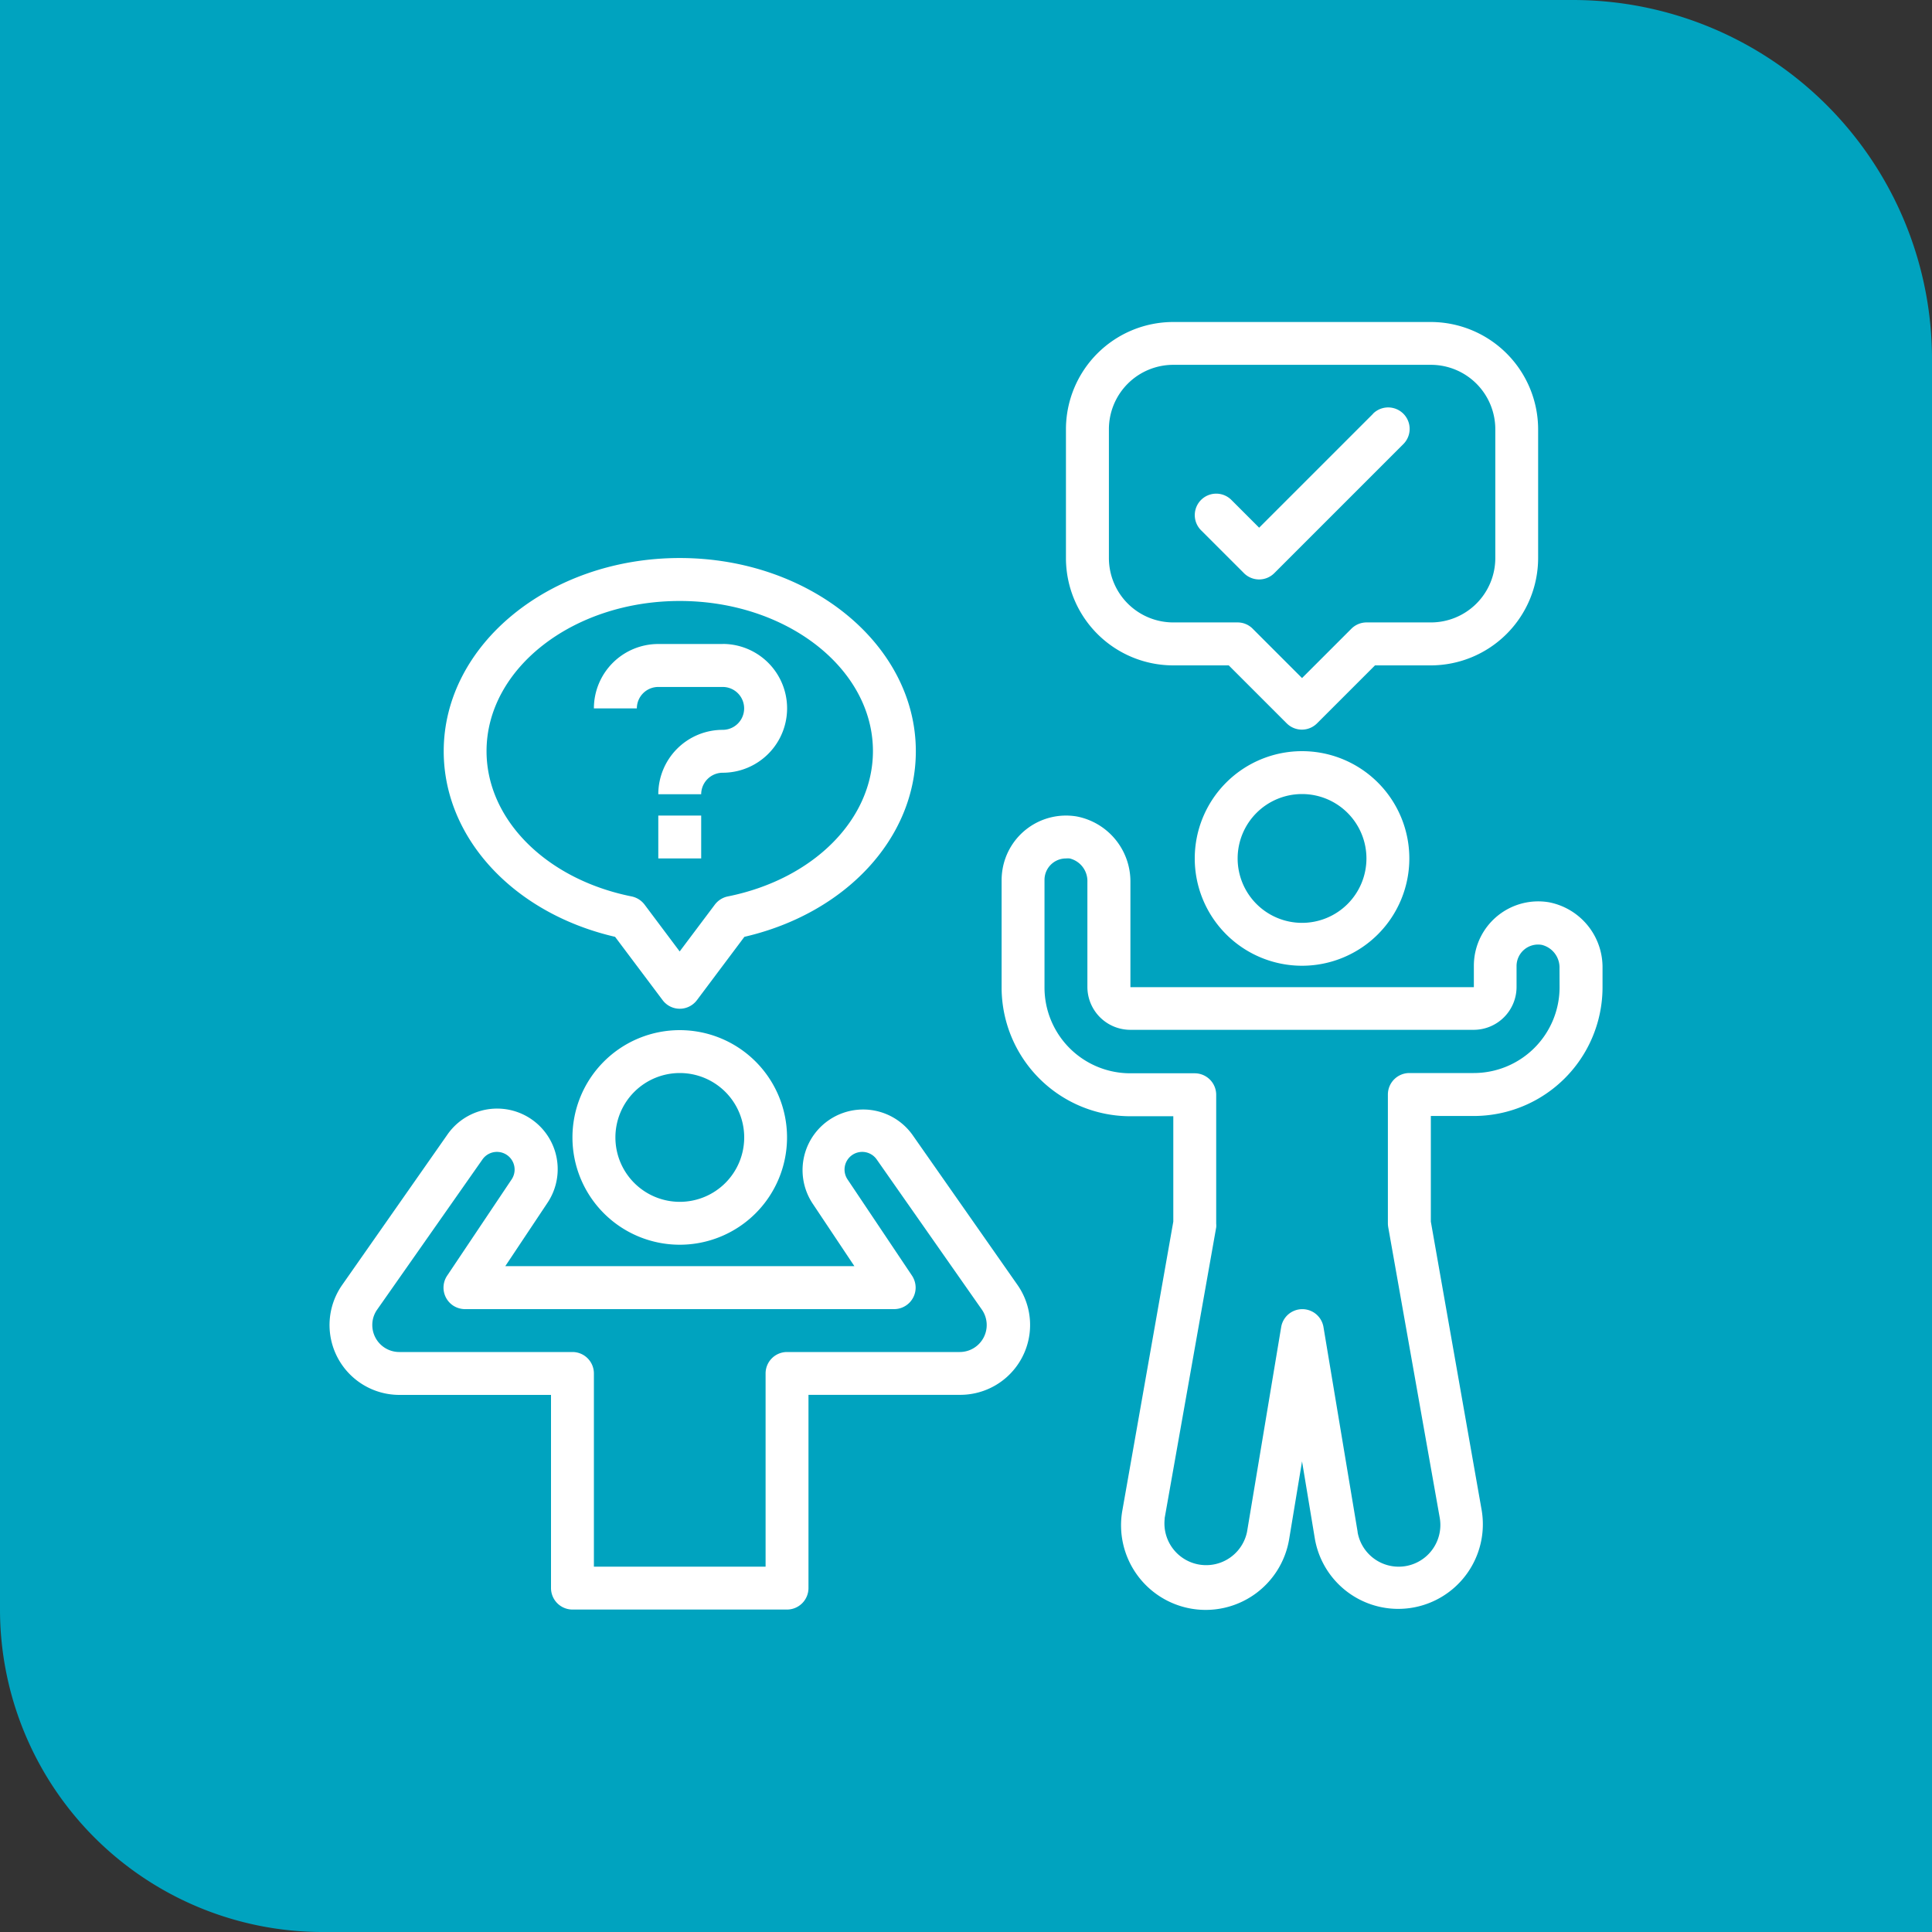 <svg xmlns="http://www.w3.org/2000/svg" viewBox="0 0 300 300"><rect x="0" y="0" width="300" height="300" fill="#333333" stroke="none"/><defs><style>.cls-2{fill:#fff}</style></defs><path d="M0 0h244.23A55.77 55.77 0 0 1 300 55.77V300H50.09A50.09 50.09 0 0 1 0 249.91V0Z" style="fill:#00a3bf" id="BG"/><g id="ICONS"><g id="Beratung-II"><path class="cls-2" d="M122.21 176.62a16.66 16.66 0 1 0-16.66 16.66 16.66 16.66 0 0 0 16.66-16.66Zm-26.65 0a10 10 0 1 1 10 10 10 10 0 0 1-10-10Z"/><path class="cls-2" d="M88.89 249.93h33.32a3.34 3.34 0 0 0 3.33-3.34v-30h23.55a10.85 10.85 0 0 0 8.91-17.06l-16.3-23.29a9.41 9.41 0 0 0-15.54 10.61l6.51 9.76H78.46l6.5-9.76a9.4 9.4 0 0 0-15.53-10.61l-16.3 23.29A10.85 10.85 0 0 0 62 216.6h23.56v30a3.34 3.34 0 0 0 3.33 3.33ZM62 209.94a4.19 4.19 0 0 1-4.19-4.19 4.12 4.12 0 0 1 .76-2.4l16.33-23.29a2.74 2.74 0 0 1 4.53 3.1l-10 14.93a3.34 3.34 0 0 0 .92 4.63 3.38 3.38 0 0 0 1.85.56h66.64a3.35 3.35 0 0 0 3.34-3.34 3.4 3.4 0 0 0-.56-1.85l-10-14.93a2.74 2.74 0 0 1 4.53-3.1l16.31 23.29a4.19 4.19 0 0 1-3.44 6.59h-26.81a3.33 3.33 0 0 0-3.33 3.33v30H92.22v-30a3.33 3.33 0 0 0-3.33-3.33ZM112.22 100h-10a10 10 0 0 0-10 10h6.67a3.33 3.33 0 0 1 3.33-3.33h10a3.33 3.33 0 0 1 0 6.66 10 10 0 0 0-10 10h6.66a3.35 3.35 0 0 1 3.34-3.34 10 10 0 0 0 0-20ZM102.22 126.64h6.66v6.66h-6.66z"/><path class="cls-2" d="M105.55 86.65c-20.21 0-36.65 13.45-36.65 30 0 13.48 10.88 25.18 26.61 28.82l7.38 9.83a3.32 3.32 0 0 0 4.66.67 3.27 3.27 0 0 0 .67-.67l7.37-9.83c15.74-3.64 26.62-15.34 26.62-28.82 0-16.55-16.45-30-36.66-30ZM113 139.2a3.38 3.38 0 0 0-2 1.27l-5.46 7.27-5.45-7.27a3.38 3.38 0 0 0-2-1.27c-13.27-2.66-22.54-11.94-22.54-22.56 0-12.86 13.45-23.32 30-23.32s30 10.46 30 23.32c-.01 10.62-9.27 19.9-22.55 22.56ZM185.52 133.3a16.66 16.66 0 1 0 16.66-16.66 16.66 16.66 0 0 0-16.66 16.66Zm26.66 0a10 10 0 1 1-10-10 10 10 0 0 1 10 10ZM238.84 86.65v-20A16.69 16.69 0 0 0 222.18 50h-40a16.67 16.67 0 0 0-16.66 16.66v20a16.67 16.67 0 0 0 16.66 16.66h8.62l9 9a3.33 3.33 0 0 0 4.71 0l9-9h8.62a16.69 16.69 0 0 0 16.71-16.67Zm-26.66 10a3.34 3.34 0 0 0-2.36 1l-7.64 7.64-7.64-7.64a3.3 3.3 0 0 0-2.35-1h-10a10 10 0 0 1-10-10v-20a10 10 0 0 1 10-10h40a10 10 0 0 1 10 10v20a10 10 0 0 1-10 10Z"/><path class="cls-2" d="M240.5 140.1a10 10 0 0 0-11.5 8.19 10.36 10.36 0 0 0-.14 1.67v3.33h-53.33V137a10.28 10.28 0 0 0-8.33-10.22 10 10 0 0 0-11.53 8.22 10.36 10.36 0 0 0-.14 1.67v16.66a20 20 0 0 0 20 20h6.66v16.36l-7.91 44.85a13.14 13.14 0 1 0 25.9 4.45l2-12.07 2 12.07a13.14 13.14 0 0 0 25.9-4.45l-7.9-44.85v-16.4h6.66a20 20 0 0 0 20-20v-3a10.27 10.27 0 0 0-8.34-10.19Zm1.67 13.19a13.33 13.33 0 0 1-13.33 13.33h-10a3.34 3.34 0 0 0-3.33 3.34v20a3.79 3.79 0 0 0 .05.58l8 45.13a6.47 6.47 0 1 1-12.75 2.26v-.07l-5.3-31.79a3.33 3.33 0 0 0-6.57 0l-5.3 31.79a6.48 6.48 0 0 1-12.79-2v-.14l8-45.13a2.84 2.84 0 0 0 0-.58V170a3.34 3.34 0 0 0-3.33-3.34h-10a13.32 13.32 0 0 1-13.33-13.33v-16.7a3.33 3.33 0 0 1 3.33-3.33 3.79 3.79 0 0 1 .58 0 3.61 3.61 0 0 1 2.75 3.64v16.3a6.67 6.67 0 0 0 6.67 6.67h53.31a6.66 6.66 0 0 0 6.66-6.67V150a3.34 3.34 0 0 1 3.92-3.28 3.62 3.62 0 0 1 2.75 3.64ZM213.16 64.3l-17.64 17.64-4.31-4.31a3.33 3.33 0 0 0-4.71 4.71l6.66 6.66a3.33 3.33 0 0 0 4.71 0l20-20a3.33 3.33 0 0 0-4.63-4.8Z"/></g></g></svg>